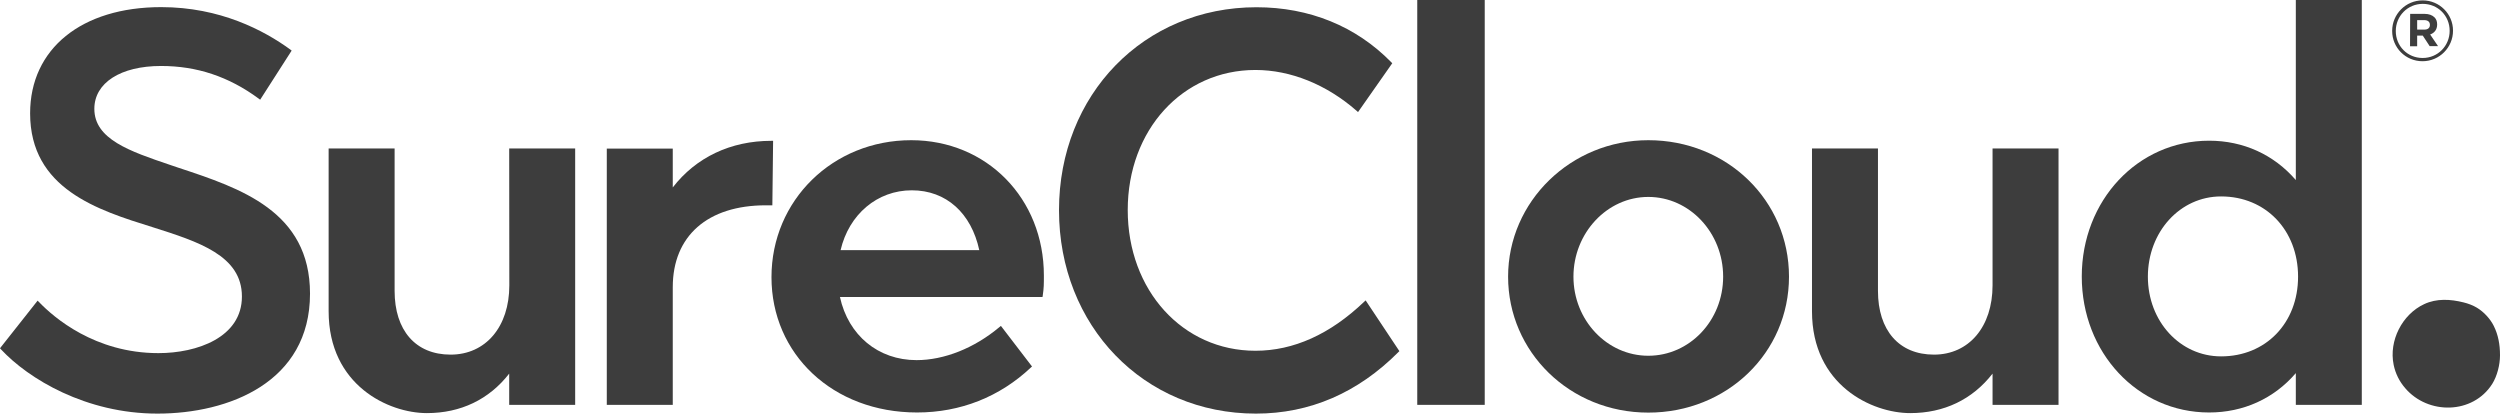 <?xml version="1.0" encoding="utf-8"?>
<!-- Generator: Adobe Illustrator 27.8.0, SVG Export Plug-In . SVG Version: 6.00 Build 0)  -->
<svg version="1.1" id="Layer_1" xmlns="http://www.w3.org/2000/svg" xmlns:xlink="http://www.w3.org/1999/xlink" x="0px" y="0px"
	 viewBox="0 0 2000.7 331" style="enable-background:new 0 0 2000.7 331;" xml:space="preserve">
<style type="text/css">
	.st0{fill:#3D3D3D;}
</style>
<path class="st0" d="M2000.7,284.1v0.4c0,7.4-2.3,16.5-6.2,22.7c-15.5,24.5-51.4,24.9-69.7,3.4c-4.6-5.3-7.8-11.7-9.2-18.6
	c-4-19.3,6.8-40.4,24.4-48.6c10-4.7,21.1-4,31.5-1.4c3.7,0.9,7.5,2.3,10.8,4.3c5.6,3.4,10.6,8.9,13.4,14.5
	C1999.3,268,2000.7,275.9,2000.7,284.1L2000.7,284.1z"/>
<g>
	<path class="st0" d="M1914.4,24.8v-0.1c0-13.3,10.8-24.4,24.4-24.4s24.3,11,24.3,24.2v0.1c0,13.3-10.8,24.4-24.4,24.4
		S1914.4,38.1,1914.4,24.8L1914.4,24.8z M1960.4,24.7v-0.1c0-11.9-9.3-21.5-21.5-21.5s-21.6,9.8-21.6,21.7v0.1
		c0,11.9,9.3,21.5,21.5,21.5S1960.4,36.6,1960.4,24.7L1960.4,24.7z M1928.8,11.1h11.5c3.5,0,6.2,1,8,2.8c1.4,1.4,2.1,3.3,2.1,5.6
		v0.1c0,4.2-2.3,6.8-5.6,8l6.3,9.3h-6.7l-5.5-8.4h-4.5V37h-5.7L1928.8,11.1L1928.8,11.1z M1940.2,23.7c2.9,0,4.4-1.5,4.4-3.7v-0.1
		c0-2.5-1.7-3.8-4.6-3.8h-5.6v7.6H1940.2L1940.2,23.7z"/>
	<g>
		<path class="st0" d="M143,134.3l-6.8-2.3c-32.5-11-60.7-20.6-60.7-44.9c0-20.8,21-34.3,53.4-34.3c28.7,0,54.2,8.5,78.1,26.1
			l1.2,0.9l25.2-39.3l-1-0.8C211.3,24.3,176.1,5.7,129,5.7c-63.7,0-104.9,33.3-104.9,85c0,60.5,54.3,77.5,98,91.1
			c36.8,11.7,71.5,22.7,71.5,55.5s-36,45.3-66.8,45.3c-50.9,0-83.8-28.6-95.6-40.9l-1.1-1.1L0,278.7l0.8,0.9
			C22.9,303.3,68.9,331,126,331s122.1-25.1,122.1-96C248.1,169,192.3,150.6,143,134.3L143,134.3z"/>
		<path class="st0" d="M407.6,228.4c0,33.1-18.9,55.4-47,55.4s-44.8-19.5-44.8-51v-114h-52.8v130.3c0,59.4,48.2,81.5,78.6,81.5
			c27.1,0,49.8-10.9,65.9-31.6v25h52.8V118.8h-52.8L407.6,228.4L407.6,228.4z"/>
		<path class="st0" d="M618.7,112.7h-1.4c-32.5,0-60.3,13.2-78.9,37.3v-31.1h-52.8V324h52.8v-94.2c0-41,27.9-65.5,74.5-65.5h5.2
			L618.7,112.7L618.7,112.7z"/>
		<path class="st0" d="M729.2,112.2c-62.7,0-111.8,48.1-111.8,109.6s49,108.3,116.5,108.3c34.7,0,66.2-12.5,91.1-36l0.9-0.8
			L801,260.8l-1.1,0.9c-20.1,16.9-44.3,26.5-66.4,26.5c-30.7,0-54.6-19.8-61.3-50.5h162.1l0.2-1.2c0.9-6.3,0.9-8.9,0.9-16
			C835.4,158.8,789.7,112.2,729.2,112.2L729.2,112.2z M672.7,200.2c6.7-28.7,29.4-47.9,57-47.9s47.6,18.3,54,47.9H672.7L672.7,200.2
			z"/>
		<path class="st0" d="M1091.7,241.5c-27.2,26-56.5,39.2-87,39.2c-58.3,0-102.2-48.4-102.2-112.6S946.4,56,1004.7,56
			c28.1,0,56.9,11.6,81,32.7l1.1,1l27.4-39.1l-0.8-0.8c-28.2-28.8-65.5-44-107.9-44c-90,0-158,69.8-158,162.4S915.3,331,1005.1,331
			c43.1,0,81.5-16.6,114-49.2l0.8-0.8l-27-40.6L1091.7,241.5L1091.7,241.5z"/>
		<rect x="1134.2" y="0" class="st0" width="54" height="324"/>
		<path class="st0" d="M1319.1,112.2c-61.9,0-112.2,49-112.2,109.2s49.3,108.8,112.2,108.8s112.6-47.8,112.6-108.8
			S1382.2,112.2,1319.1,112.2z M1319.1,284.7c-33,0-59.9-28.4-59.9-63.3s26.9-63.8,59.9-63.8s59.9,28.6,59.9,63.8
			S1352.1,284.7,1319.1,284.7z"/>
		<path class="st0" d="M1594.6,228.4c0,33.1-18.9,55.4-46.9,55.4s-44.8-19.5-44.8-51v-114h-52.8v130.3c0,59.4,48.2,81.5,78.6,81.5
			c27.1,0,49.8-10.9,65.9-31.6v25h52.8V118.8h-52.8V228.4z"/>
		<path class="st0" d="M1837.3,0v144.1c-17.5-20.3-41.9-31.5-69.4-31.5c-57.1,0-101.9,47.8-101.9,108.7s44.7,108.8,101.9,108.8
			c27.4,0,51.9-11.1,69.4-31.5V324h52.8V0H1837.3z M1777.5,285.2c-32.8,0-58.6-28-58.6-63.8s25.7-64.2,58.6-64.2
			c35.7,0,61.6,27,61.6,64.2S1813.2,285.2,1777.5,285.2z"/>
	</g>
</g>
</svg>
